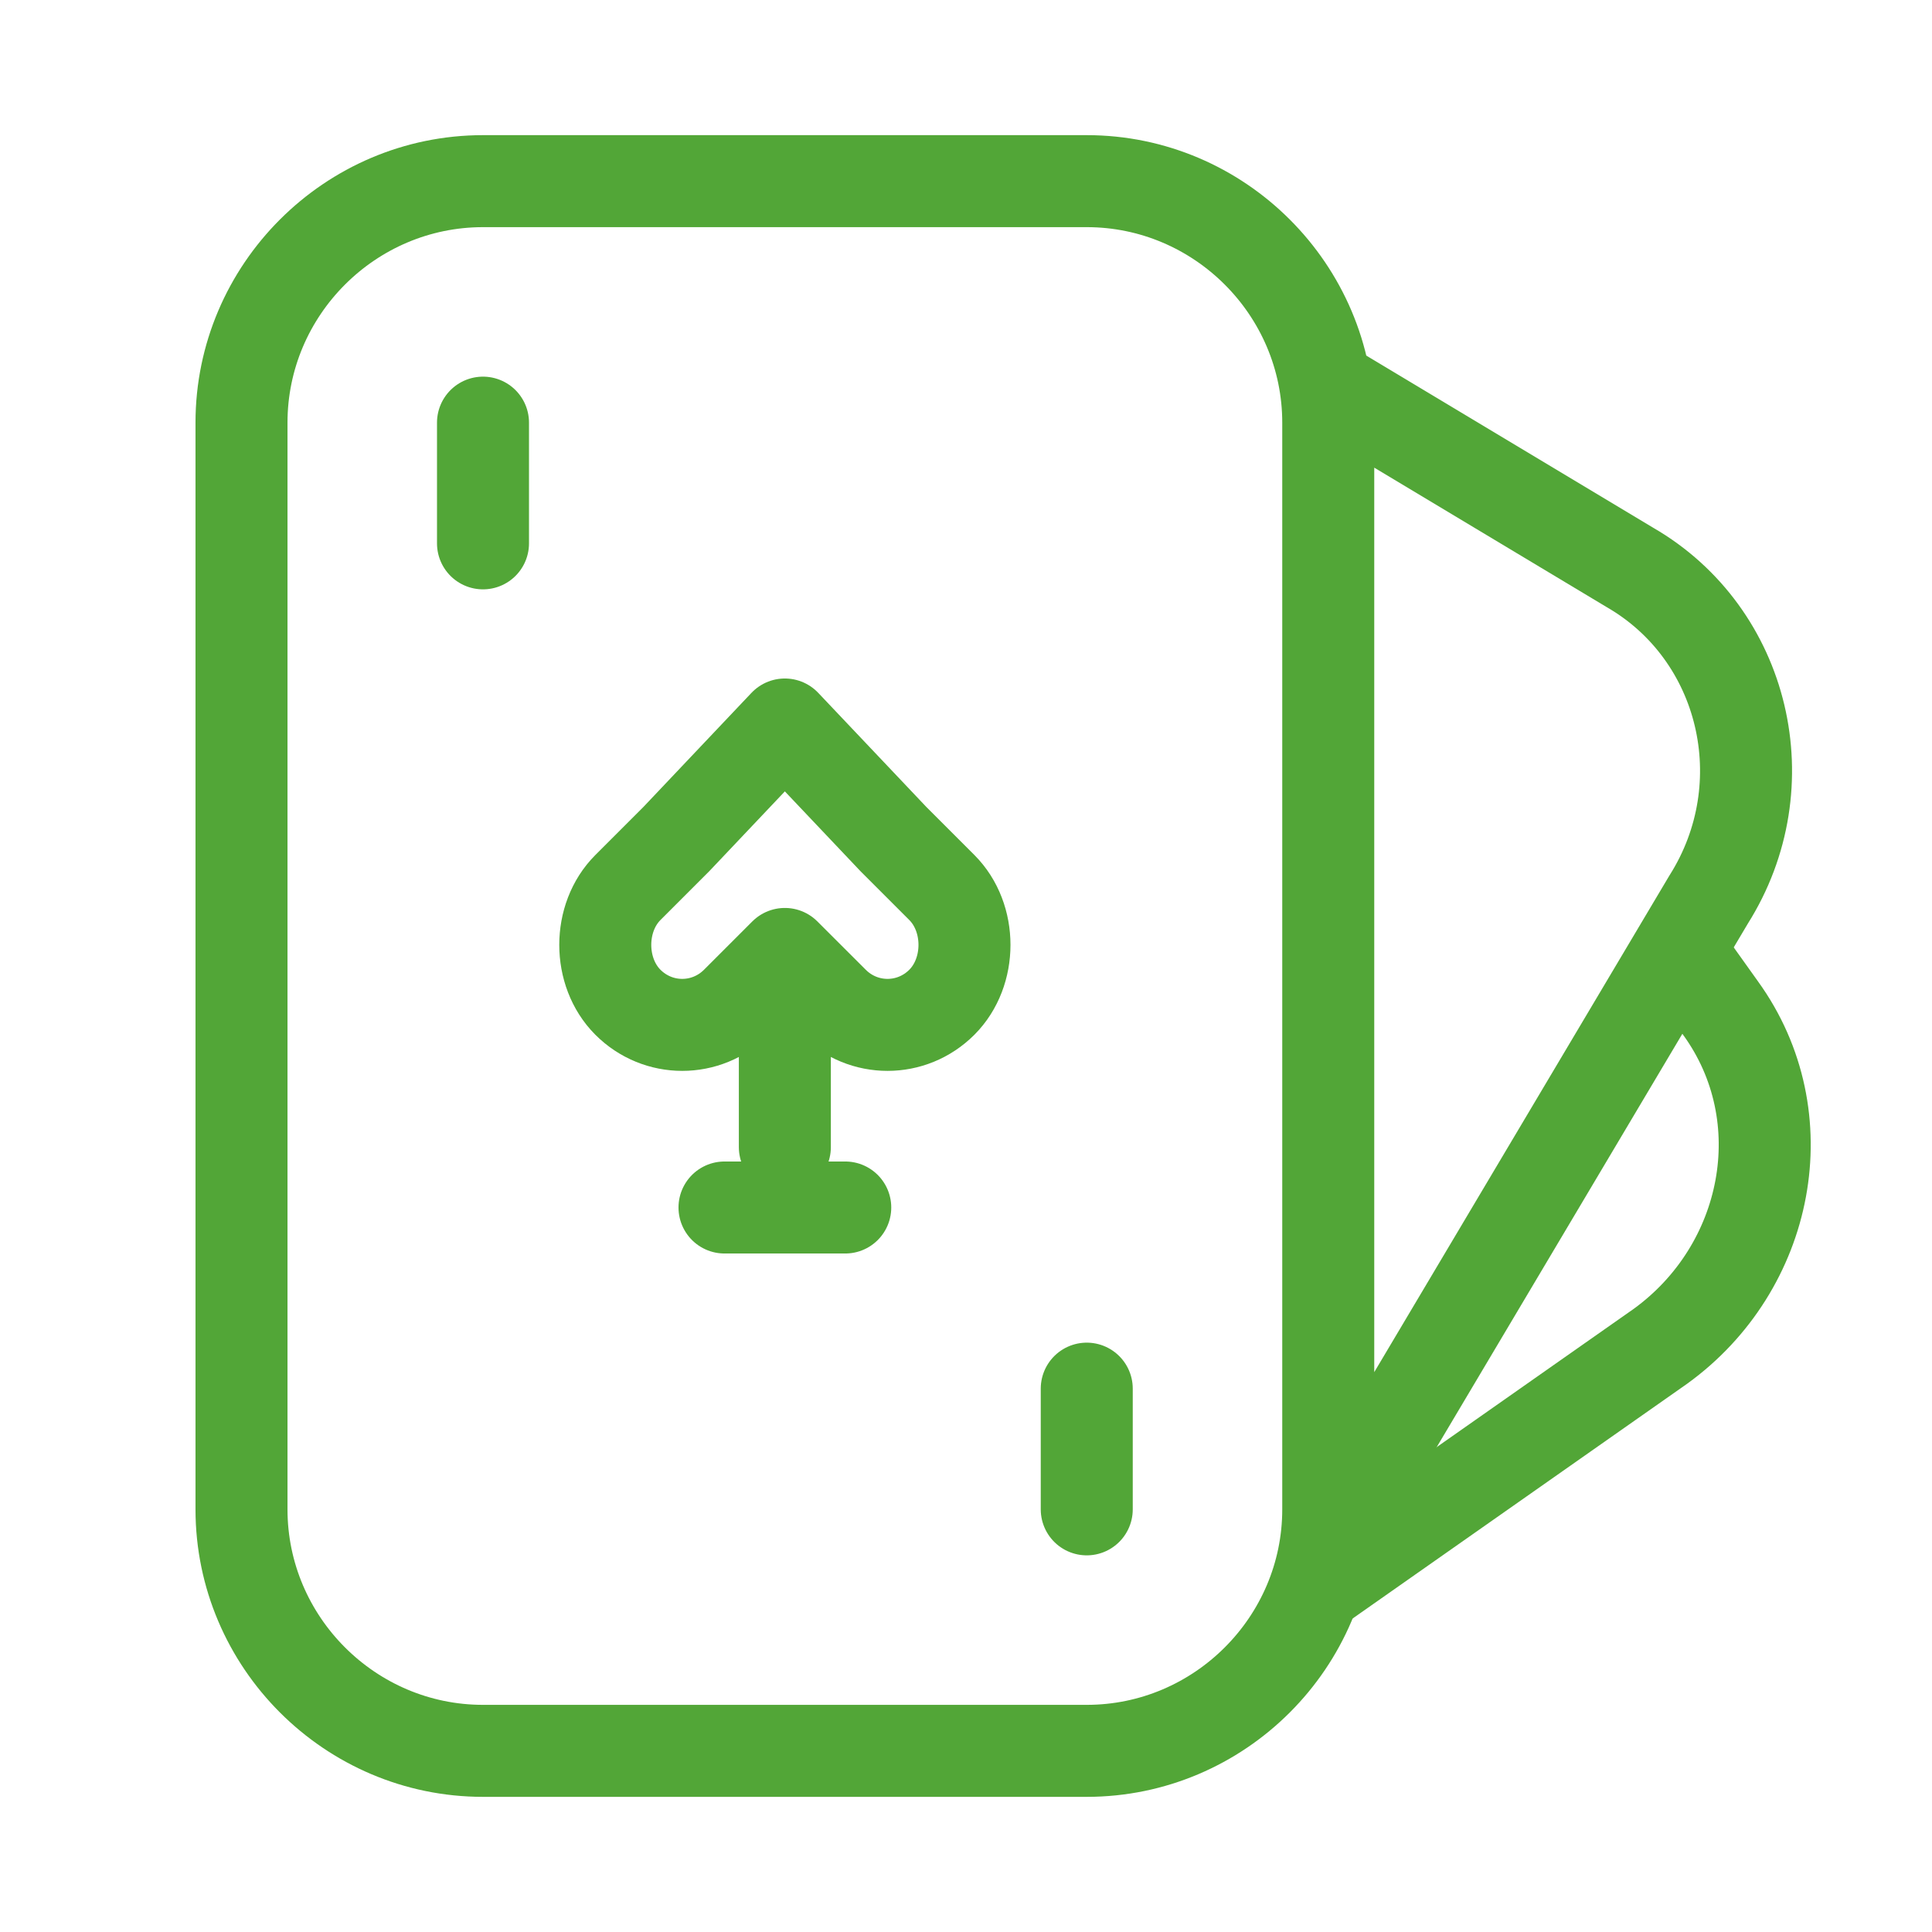 <?xml version="1.0" encoding="UTF-8"?> <svg xmlns="http://www.w3.org/2000/svg" width="42" height="42" viewBox="0 0 42 42" fill="none"> <path d="M28.875 8.4L35.438 12.338C37.931 13.781 38.719 17.062 37.144 19.556L28.875 33.469M23.625 38.062H10.5C7.612 38.062 5.25 35.7 5.25 32.812V9.188C5.25 6.3 7.612 3.938 10.5 3.938H23.625C26.512 3.938 28.875 6.3 28.875 9.188V32.812C28.875 35.7 26.512 38.062 23.625 38.062Z" stroke="#52A637" stroke-width="2" stroke-miterlimit="10" stroke-linecap="round" stroke-linejoin="round"></path> <path d="M36.75 21L37.406 21.919C39.112 24.281 38.456 27.562 36.094 29.269L28.613 34.519M10.5 9.188V11.812M23.625 30.188V32.812M15.75 26.25H18.375M17.062 22.312V24.938M13.65 21.788C14.306 22.444 15.356 22.444 16.012 21.788L17.062 20.738L18.113 21.788C18.769 22.444 19.819 22.444 20.475 21.788C21.131 21.131 21.131 19.95 20.475 19.294L19.425 18.244L17.062 15.75L14.7 18.244L13.65 19.294C12.994 19.95 12.994 21.131 13.65 21.788V21.788Z" stroke="#52A637" stroke-width="2" stroke-miterlimit="10" stroke-linecap="round" stroke-linejoin="round"></path> </svg> 